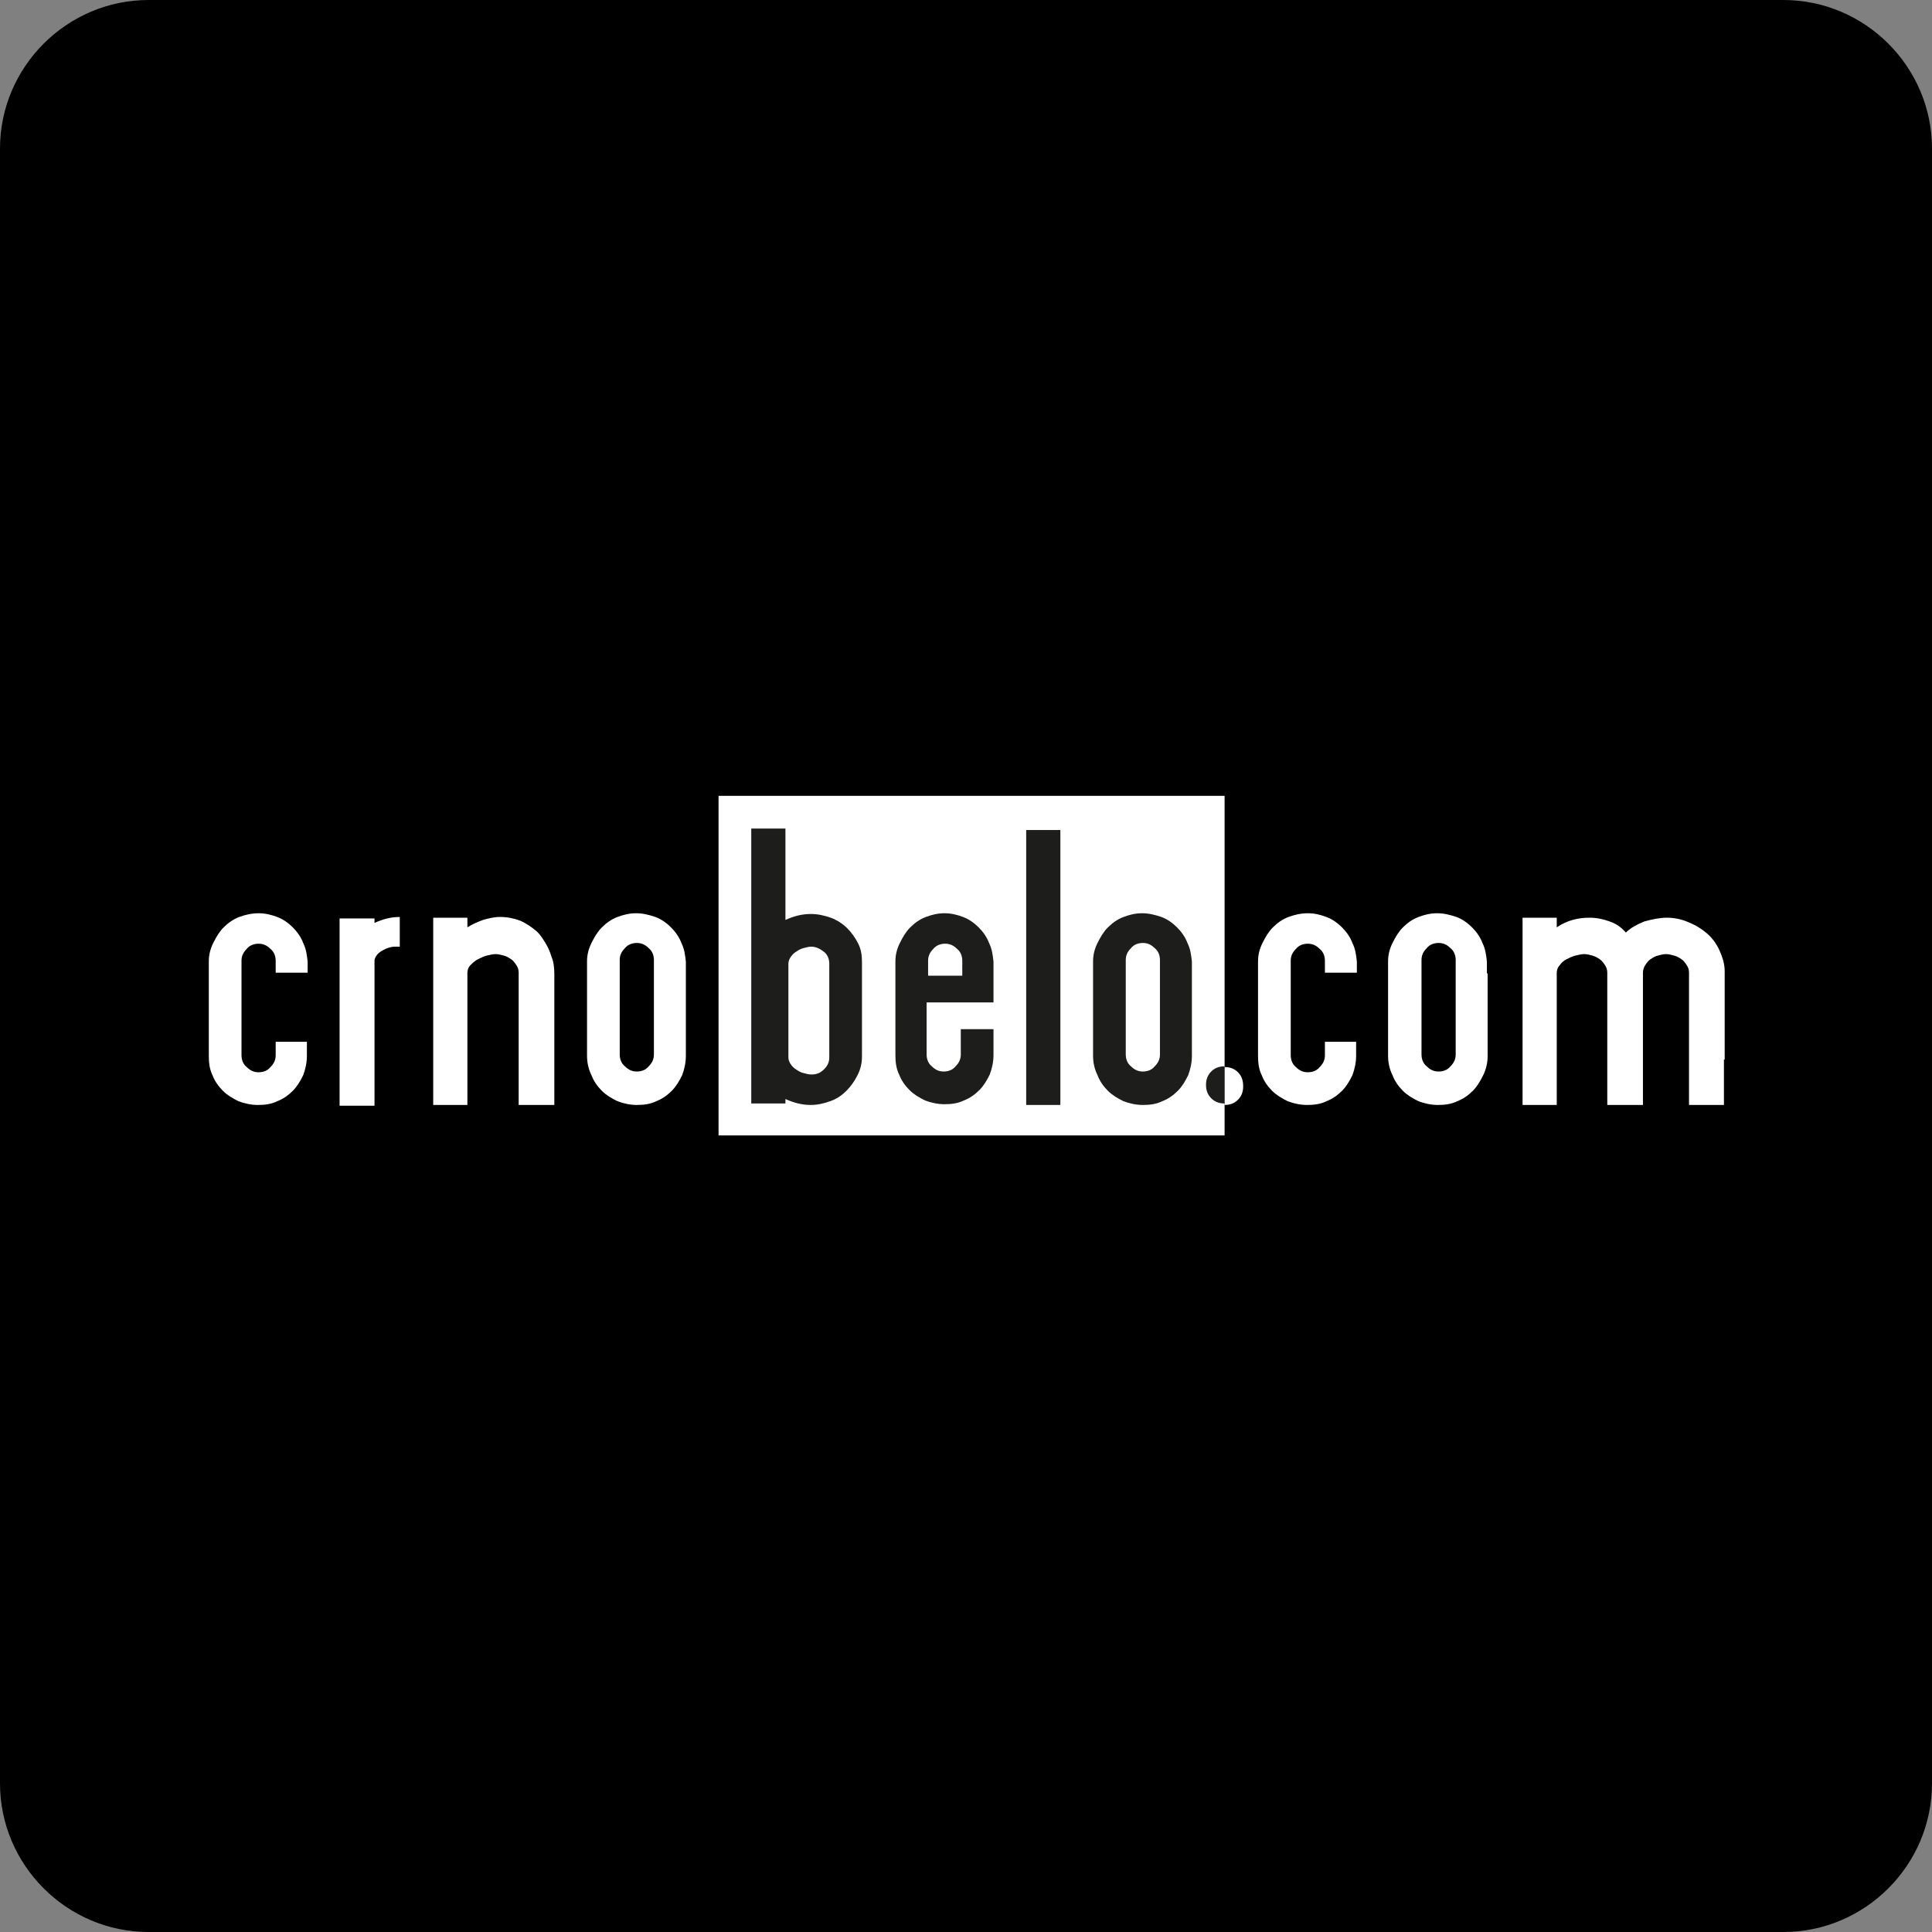 <?xml version="1.0" encoding="utf-8"?>
<!-- Generator: Adobe Illustrator 22.0.1, SVG Export Plug-In . SVG Version: 6.00 Build 0)  -->
<svg version="1.1" id="CrnoBelo" xmlns="http://www.w3.org/2000/svg" xmlns:xlink="http://www.w3.org/1999/xlink" x="0px" y="0px"
	 viewBox="0 0 260 260" style="enable-background:new 0 0 260 260;" xml:space="preserve">
<rect x="0" y="0" width="260" height="260" fill="#808080" stroke="none"/>
<style type="text/css">
	.st0{fill:#FFFFFF;}
	.st1{fill:#1D1D1B;}
</style>
<path d="M20,0h220c11,0,20,9,20,20v220c0,11-9,20-20,20H20c-11,0-20-9-20-20V20C0,9,9,0,20,0z"/>
<g>
	<rect x="96.7" y="107.1" class="st0" width="68.1" height="45.7"/>
	<path class="st0" d="M41.3,140.1v1v1c0,0.9-0.2,1.8-0.5,2.6c-0.4,0.8-0.8,1.5-1.4,2.1c-0.6,0.6-1.3,1.1-2.1,1.4
		c-0.8,0.4-1.7,0.5-2.6,0.5c-0.9,0-1.8-0.2-2.6-0.5c-0.8-0.4-1.5-0.8-2.1-1.4c-0.6-0.6-1.1-1.3-1.4-2.1c-0.4-0.8-0.5-1.7-0.5-2.6
		v-0.5v-4.2v-4.1v-2.6v-1.3c0-0.9,0.2-1.7,0.6-2.5c0.4-0.8,0.8-1.5,1.4-2.1c0.6-0.6,1.3-1.1,2.1-1.4c0.8-0.3,1.7-0.5,2.6-0.5
		c0.9,0,1.7,0.2,2.5,0.5c0.8,0.3,1.5,0.8,2.1,1.4c0.6,0.6,1.1,1.3,1.4,2.1c0.4,0.8,0.5,1.6,0.6,2.5v1.5h-4.3v-1.6
		c0-0.6-0.2-1.2-0.7-1.6c-0.5-0.5-1-0.7-1.6-0.7c-0.6,0-1.2,0.2-1.6,0.7c-0.5,0.5-0.7,1-0.7,1.6v12.7c0,0.6,0.2,1.2,0.7,1.6
		c0.5,0.5,1,0.7,1.6,0.7c0.6,0,1.2-0.2,1.6-0.7c0.5-0.5,0.7-1,0.7-1.6v-1.8H41.3z"/>
	<path class="st0" d="M53.8,127.4c-0.1,0-0.3,0-0.6,0c-0.6,0-1.2,0.2-1.7,0.5c-0.6,0.3-1,0.8-1.1,1.3v19.6h-4.7v-25.2h4.7v0.6
		c1.1-0.5,2.2-0.8,3.4-0.8V127.4z"/>
	<path class="st0" d="M72.3,125.4c0.4,0.4,0.8,1,1.1,1.5c0.3,0.5,0.6,1.1,0.8,1.8c0.3,0.7,0.4,1.5,0.4,2.4V144v0.7v4h-4.7h-0.1v-4
		v-2.1v-11.7c0-0.4-0.1-0.7-0.3-1c-0.2-0.3-0.4-0.6-0.7-0.8c-0.3-0.2-0.6-0.4-1-0.5c-0.4-0.1-0.7-0.2-1.1-0.2
		c-0.4,0-0.7,0.1-1.2,0.2c-0.4,0.1-0.8,0.3-1.2,0.5c-0.4,0.2-0.7,0.5-1,0.8c-0.3,0.3-0.4,0.7-0.4,1V144v0.7v4h0h-3.5h-1.1v-25.2h4.6
		v1.3c0.6-0.4,1.3-0.7,2.1-1c0.7-0.2,1.5-0.4,2.3-0.4c1,0,1.9,0.2,2.7,0.5C70.9,124.3,71.6,124.8,72.3,125.4z"/>
	<path class="st0" d="M92.3,131v2.3v4.1v3.7v1c0,0.9-0.2,1.8-0.5,2.6c-0.4,0.8-0.8,1.5-1.4,2.1c-0.6,0.6-1.3,1.1-2.1,1.4
		c-0.8,0.4-1.7,0.5-2.6,0.5c-0.9,0-1.8-0.2-2.6-0.5c-0.8-0.4-1.5-0.8-2.1-1.4c-0.6-0.6-1.1-1.3-1.4-2.1c-0.4-0.8-0.6-1.7-0.6-2.6
		v-0.5v-4.2v-4.1v-2.6v-1.3c0-0.9,0.2-1.7,0.6-2.5c0.4-0.8,0.8-1.5,1.4-2.1c0.6-0.6,1.3-1.1,2.1-1.4c0.8-0.3,1.6-0.5,2.5-0.5
		c0.9,0,1.7,0.2,2.6,0.5c0.8,0.3,1.5,0.8,2.1,1.4c0.6,0.6,1.1,1.3,1.4,2.1c0.4,0.8,0.5,1.6,0.6,2.5V131z M88,129.2
		c0-0.6-0.2-1.2-0.7-1.6c-0.5-0.5-1-0.7-1.6-0.7c-0.6,0-1.2,0.2-1.6,0.7c-0.5,0.5-0.7,1-0.7,1.6v12.7c0,0.6,0.2,1.2,0.7,1.6
		c0.5,0.5,1,0.7,1.6,0.7c0.6,0,1.2-0.2,1.6-0.7c0.5-0.5,0.7-1,0.7-1.6V129.2z"/>
	<path class="st1" d="M116,130.6v3.6v4.1v2.2v1.7c0,0.9-0.2,1.7-0.6,2.5c-0.4,0.8-0.9,1.5-1.5,2.1c-0.6,0.6-1.3,1.1-2.2,1.4
		c-0.8,0.3-1.7,0.5-2.6,0.5c-1.2,0-2.3-0.3-3.4-0.8v0.6h-4.6v-37h4.6v12.3c1.1-0.5,2.2-0.8,3.4-0.8c1,0,1.8,0.2,2.7,0.5
		c0.8,0.3,1.6,0.8,2.2,1.4c0.6,0.6,1.1,1.3,1.5,2.1c0.4,0.8,0.5,1.6,0.5,2.5V130.6z M111.6,129.7c0-0.6-0.2-1.2-0.7-1.6
		c-0.5-0.4-1.1-0.7-1.7-0.7c-0.4,0-0.7,0.1-1.1,0.2c-0.4,0.1-0.7,0.3-1,0.5c-0.3,0.2-0.5,0.4-0.7,0.7c-0.2,0.3-0.3,0.6-0.3,0.9v12.6
		c0,0.3,0.1,0.6,0.3,0.9c0.2,0.3,0.4,0.5,0.7,0.7c0.3,0.2,0.6,0.4,1,0.5c0.4,0.1,0.7,0.2,1.1,0.2c0.7,0,1.2-0.2,1.7-0.7
		c0.5-0.5,0.7-1,0.7-1.6V129.7z"/>
	<path class="st1" d="M133.7,138.5v2.5v1c0,0.9-0.2,1.8-0.5,2.6c-0.4,0.8-0.8,1.5-1.4,2.1c-0.6,0.6-1.3,1.1-2.1,1.4
		c-0.8,0.4-1.7,0.5-2.6,0.5c-0.9,0-1.8-0.2-2.6-0.5c-0.8-0.4-1.5-0.8-2.1-1.4c-0.6-0.6-1.1-1.3-1.4-2.1c-0.4-0.8-0.5-1.7-0.5-2.6
		v-0.5v-4.2v-4v-2.6v-1.3c0-0.9,0.2-1.7,0.6-2.5c0.4-0.8,0.8-1.5,1.4-2.1c0.6-0.6,1.3-1.1,2.1-1.4c0.8-0.3,1.6-0.5,2.5-0.5
		c0.9,0,1.7,0.2,2.5,0.5c0.8,0.3,1.5,0.8,2.1,1.4c0.6,0.6,1.1,1.3,1.4,2.1c0.4,0.8,0.5,1.6,0.6,2.5v1.7v2.2v1.6h-4.3h-1h-3.7v7
		c0,0.6,0.2,1.2,0.7,1.6c0.5,0.5,1,0.7,1.6,0.7c0.6,0,1.2-0.2,1.6-0.7c0.5-0.5,0.7-1,0.7-1.6v-3.4H133.7z M124.8,131.3h4.7v-2
		c0-0.6-0.2-1.2-0.7-1.6c-0.5-0.5-1-0.7-1.6-0.7c-0.6,0-1.2,0.2-1.6,0.7c-0.5,0.5-0.7,1-0.7,1.6V131.3z"/>
	<path class="st1" d="M138.1,148.7v-37h4.6v37H138.1z"/>
	<path class="st1" d="M160.4,131v2.3v4.1v3.7v1c0,0.9-0.2,1.8-0.5,2.6c-0.4,0.8-0.8,1.5-1.4,2.1c-0.6,0.6-1.3,1.1-2.1,1.4
		c-0.8,0.4-1.7,0.5-2.6,0.5c-0.9,0-1.8-0.2-2.6-0.5c-0.8-0.4-1.5-0.8-2.1-1.4c-0.6-0.6-1.1-1.3-1.4-2.1c-0.4-0.8-0.6-1.7-0.6-2.6
		v-0.5v-4.2v-4.1v-2.6v-1.3c0-0.9,0.2-1.7,0.6-2.5c0.4-0.8,0.8-1.5,1.4-2.1c0.6-0.6,1.3-1.1,2.1-1.4c0.8-0.3,1.6-0.5,2.5-0.5
		c0.9,0,1.7,0.2,2.6,0.5c0.8,0.3,1.5,0.8,2.1,1.4c0.6,0.6,1.1,1.3,1.4,2.1c0.4,0.8,0.5,1.6,0.6,2.5V131z M156.1,129.2
		c0-0.6-0.2-1.2-0.7-1.6c-0.5-0.5-1-0.7-1.6-0.7c-0.6,0-1.2,0.2-1.6,0.7c-0.5,0.5-0.7,1-0.7,1.6v12.7c0,0.6,0.2,1.2,0.7,1.6
		c0.5,0.5,1,0.7,1.6,0.7c0.6,0,1.2-0.2,1.6-0.7c0.5-0.5,0.7-1,0.7-1.6V129.2z"/>
	<path class="st0" d="M182.5,140.1v1v1c0,0.9-0.2,1.8-0.5,2.6c-0.4,0.8-0.8,1.5-1.4,2.1c-0.6,0.6-1.3,1.1-2.1,1.4
		c-0.8,0.4-1.7,0.5-2.6,0.5c-0.9,0-1.8-0.2-2.6-0.5c-0.8-0.4-1.5-0.8-2.1-1.4c-0.6-0.6-1.1-1.3-1.4-2.1c-0.4-0.8-0.5-1.7-0.5-2.6
		v-0.5v-4.2v-4.1v-2.6v-1.3c0-0.9,0.2-1.7,0.6-2.5c0.4-0.8,0.8-1.5,1.4-2.1c0.6-0.6,1.3-1.1,2.1-1.4c0.8-0.3,1.7-0.5,2.6-0.5
		c0.9,0,1.7,0.2,2.5,0.5c0.8,0.3,1.5,0.8,2.1,1.4c0.6,0.6,1.1,1.3,1.4,2.1c0.4,0.8,0.5,1.6,0.6,2.5v1.5h-4.3v-1.6
		c0-0.6-0.2-1.2-0.7-1.6c-0.5-0.5-1-0.7-1.6-0.7c-0.6,0-1.2,0.2-1.6,0.7c-0.5,0.5-0.7,1-0.7,1.6v12.7c0,0.6,0.2,1.2,0.7,1.6
		c0.5,0.5,1,0.7,1.6,0.7c0.6,0,1.2-0.2,1.6-0.7c0.5-0.5,0.7-1,0.7-1.6v-1.8H182.5z"/>
	<path class="st0" d="M200.2,131v2.3v4.1v3.7v1c0,0.9-0.2,1.8-0.6,2.6c-0.4,0.8-0.8,1.5-1.4,2.1c-0.6,0.6-1.3,1.1-2.1,1.4
		c-0.8,0.4-1.7,0.5-2.6,0.5c-0.9,0-1.8-0.2-2.6-0.5c-0.8-0.4-1.5-0.8-2.1-1.4c-0.6-0.6-1.1-1.3-1.4-2.1c-0.4-0.8-0.6-1.7-0.6-2.6
		v-0.5v-4.2v-4.1v-2.6v-1.3c0-0.9,0.2-1.7,0.6-2.5c0.4-0.8,0.8-1.5,1.4-2.1c0.6-0.6,1.3-1.1,2.1-1.4c0.8-0.3,1.6-0.5,2.5-0.5
		c0.9,0,1.7,0.2,2.6,0.5c0.8,0.3,1.5,0.8,2.1,1.4c0.6,0.6,1.1,1.3,1.4,2.1c0.4,0.8,0.5,1.6,0.6,2.5V131z M195.9,129.2
		c0-0.6-0.2-1.2-0.7-1.6c-0.5-0.5-1-0.7-1.6-0.7c-0.6,0-1.2,0.2-1.6,0.7c-0.5,0.5-0.7,1-0.7,1.6v12.7c0,0.6,0.2,1.2,0.7,1.6
		c0.5,0.5,1,0.7,1.6,0.7c0.6,0,1.2-0.2,1.6-0.7c0.5-0.5,0.7-1,0.7-1.6V129.2z"/>
	<path class="st0" d="M232,142.6v2.1v4h-4.7v-4v-2.1v-11.7c0-0.4-0.1-0.7-0.3-1c-0.2-0.3-0.4-0.6-0.7-0.8c-0.3-0.2-0.6-0.4-1-0.5
		c-0.4-0.1-0.7-0.2-1.1-0.2c-0.4,0-0.7,0.1-1.1,0.2c-0.4,0.1-0.7,0.3-1,0.5c-0.3,0.2-0.5,0.5-0.7,0.8c-0.2,0.3-0.3,0.7-0.3,1V144
		v0.7v4h-4.7h-0.1v-4v-2.1v-11.7c0-0.4-0.1-0.7-0.3-1c-0.2-0.3-0.4-0.6-0.7-0.8c-0.3-0.2-0.6-0.4-1-0.5c-0.4-0.1-0.7-0.2-1.1-0.2
		c-0.4,0-0.7,0.1-1.2,0.2c-0.4,0.1-0.8,0.3-1.2,0.5c-0.4,0.2-0.7,0.5-0.9,0.8c-0.3,0.3-0.4,0.7-0.4,1V144v0.7v4h0h-3.5h-1.1v-25.2
		h4.6v1.3c1.3-0.9,2.8-1.3,4.4-1.3c1,0,1.9,0.2,2.7,0.5c0.9,0.3,1.6,0.8,2.2,1.5c0.6-0.6,1.5-1.1,2.5-1.5c1.1-0.3,2.1-0.5,3-0.5
		c1,0,2,0.2,2.9,0.6c1,0.4,1.8,0.9,2.5,1.5c0.7,0.6,1.3,1.4,1.7,2.3c0.4,0.9,0.7,1.8,0.7,2.8V142.6z"/>
	<path class="st0" d="M166.6,144.3c-0.5-0.5-1.1-0.7-1.8-0.7c0,0,0,0,0,0v5.1c0,0,0,0,0,0c0.7,0,1.3-0.2,1.8-0.7
		c0.5-0.5,0.7-1.1,0.7-1.8C167.3,145.4,167.1,144.8,166.6,144.3z"/>
	<path class="st1" d="M164.8,143.5C164.8,143.5,164.8,143.5,164.8,143.5c-0.7,0-1.3,0.2-1.8,0.7c-0.5,0.5-0.7,1.1-0.7,1.8
		c0,0.7,0.2,1.3,0.7,1.8c0.5,0.5,1.1,0.7,1.8,0.7c0,0,0,0,0,0V143.5z"/>
</g>
</svg>

